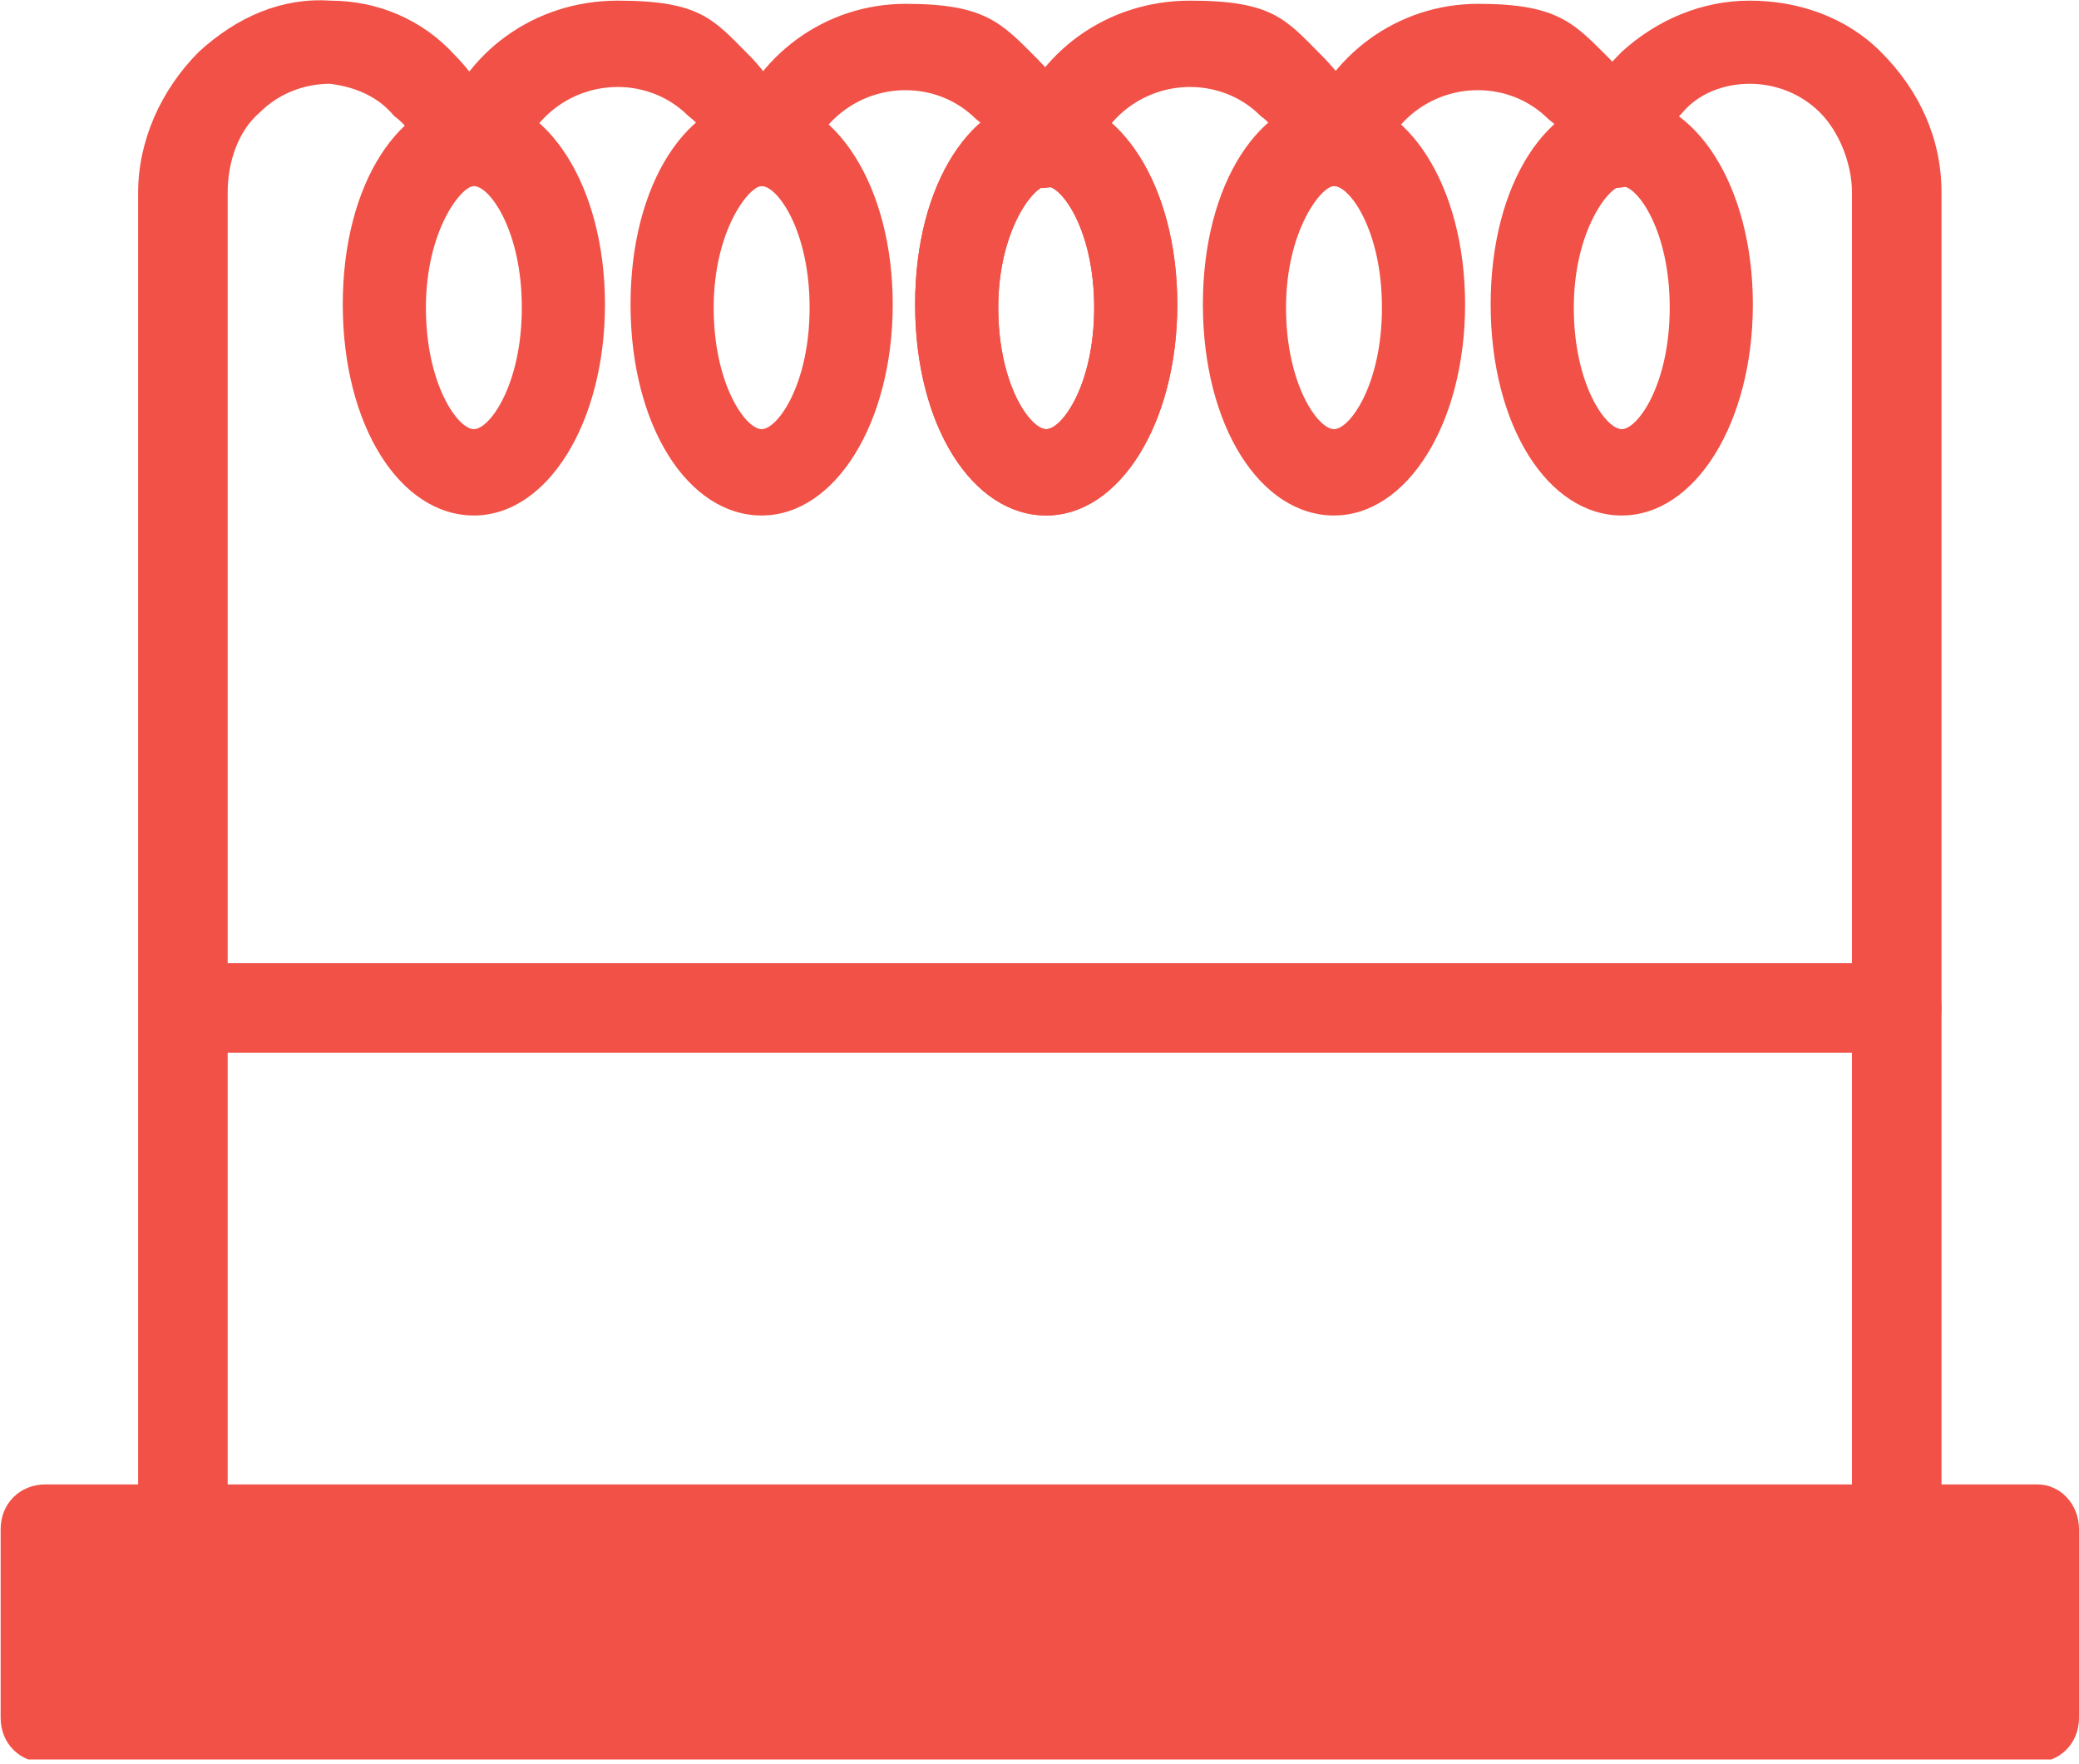 <svg xmlns="http://www.w3.org/2000/svg" version="1.1" xmlns:xlink="http://www.w3.org/1999/xlink" viewBox="511.98 55.98 65.02 55.15">
  <defs>
    <style>
      .cls-1 {
        fill: none;
      }

      .cls-2 {
        clip-path: url(#clippath);
      }

      .cls-3 {
        fill: #f15146;
      }
    </style>
    <clipPath id="clippath">
      <rect class="cls-1" x="512" y="56" width="65" height="55"/>
    </clipPath>
  </defs>
  <!-- Generator: Adobe Illustrator 28.6.0, SVG Export Plug-In . SVG Version: 1.2.0 Build 709)  -->
  <g>
    <g id="Layer_1">
      <g class="cls-2">
        <g>
          <path class="cls-3" d="M517.7,105.1c-.8,0-1.4-.6-1.4-1.4v-41.7c0-1.6.7-3.2,1.9-4.4,1.2-1.1,2.6-1.7,4.1-1.6,1.5,0,2.9.6,3.9,1.7.6.6,1.1,1.4,1.5,2.3.2.7-.1,1.4-.9,1.7-.7.2-1.5-.1-1.7-.9-.1-.5-.4-.9-.8-1.2-.5-.6-1.2-.9-2-1-.8,0-1.6.3-2.2.9-.7.6-1,1.6-1,2.5v41.8c0,.7-.6,1.3-1.4,1.3Z"/>
          <path class="cls-3" d="M571.3,105.1c-.8,0-1.4-.6-1.4-1.4v-41.7c0-.9-.4-1.9-1-2.5-.6-.6-1.4-.9-2.2-.9s-1.6.3-2.1.9c-.3.3-.6.8-.8,1.2-.2.7-1,1.1-1.7.9-.7-.2-1.1-1-.9-1.7.3-.9.8-1.6,1.5-2.3,1.1-1,2.5-1.6,4-1.6,1.5,0,3,.5,4.1,1.6,1.2,1.2,1.9,2.7,1.9,4.4v41.8c0,.7-.6,1.3-1.3,1.3Z"/>
          <path class="cls-3" d="M535.6,61.8c-.6,0-1.1-.3-1.3-1-.1-.5-.4-.9-.8-1.2-.6-.6-1.4-.9-2.2-.9-1.4,0-2.6.9-3,2.1-.2.7-1,1.1-1.7.9-.7-.2-1.1-1-.9-1.7.8-2.4,3-4,5.6-4s3,.6,4.1,1.7c.6.6,1.1,1.4,1.5,2.3.2.7-.1,1.4-.9,1.7h-.4Z"/>
          <path class="cls-3" d="M536,61.8c-.1,0-.3,0-.4,0-.7-.2-1.1-1-.8-1.7.8-2.4,3-4,5.5-4s3,.6,4.1,1.7c.6.6,1.2,1.4,1.5,2.3.2.7-.1,1.4-.9,1.7-.7.2-1.5-.1-1.7-.9-.1-.5-.4-.9-.8-1.2-.6-.6-1.4-.9-2.2-.9-1.4,0-2.6.9-3,2.1-.2.5-.8.9-1.3.9Z"/>
          <path class="cls-3" d="M526.8,72.1c-2.3,0-4.1-2.8-4.1-6.6s1.8-6.5,4.1-6.5,4.1,2.8,4.1,6.5-1.8,6.6-4.1,6.6ZM526.8,61.8c-.4,0-1.5,1.4-1.5,3.8s1,3.8,1.5,3.8,1.5-1.4,1.5-3.8-1-3.8-1.5-3.8Z"/>
          <path class="cls-3" d="M535.8,72.1c-2.3,0-4.1-2.8-4.1-6.6s1.8-6.5,4.1-6.5,4.1,2.8,4.1,6.5-1.8,6.6-4.1,6.6ZM535.8,61.8c-.4,0-1.5,1.4-1.5,3.8s1,3.8,1.5,3.8,1.5-1.4,1.5-3.8c0-2.4-1-3.8-1.5-3.8Z"/>
          <path class="cls-3" d="M544.7,72.1c-2.3,0-4.1-2.8-4.1-6.6s1.8-6.5,4.1-6.5,4.1,2.8,4.1,6.5-1.8,6.6-4.1,6.6ZM544.7,61.8c-.4,0-1.5,1.4-1.5,3.8s1,3.8,1.5,3.8,1.5-1.4,1.5-3.8-1-3.8-1.5-3.8Z"/>
          <path class="cls-3" d="M553.5,61.8c-.6,0-1.1-.3-1.3-1-.1-.5-.4-.9-.8-1.2-.6-.6-1.4-.9-2.2-.9-1.4,0-2.6.9-3,2.1-.2.7-1,1.1-1.7.9-.7-.2-1.1-1-.9-1.7.8-2.4,3-4,5.6-4s3,.6,4.1,1.7c.6.6,1.2,1.4,1.5,2.3.2.7-.1,1.4-.9,1.7h-.4Z"/>
          <path class="cls-3" d="M553.9,61.8c-.1,0-.3,0-.4,0-.7-.2-1.1-1-.8-1.7.8-2.4,3-4,5.5-4s3,.6,4.1,1.7c.6.6,1.2,1.4,1.5,2.3.2.7-.1,1.4-.9,1.7-.7.2-1.5-.1-1.7-.9-.1-.5-.4-.9-.8-1.2-.6-.6-1.4-.9-2.2-.9-1.4,0-2.6.9-3,2.1-.2.5-.8.9-1.3.9Z"/>
          <path class="cls-3" d="M544.7,72.1c-2.3,0-4.1-2.8-4.1-6.6s1.8-6.5,4.1-6.5,4.1,2.8,4.1,6.5-1.8,6.6-4.1,6.6ZM544.7,61.8c-.4,0-1.5,1.4-1.5,3.8s1,3.8,1.5,3.8,1.5-1.4,1.5-3.8-1-3.8-1.5-3.8Z"/>
          <path class="cls-3" d="M553.7,72.1c-2.3,0-4.1-2.8-4.1-6.6s1.8-6.5,4.1-6.5,4.1,2.8,4.1,6.5-1.8,6.6-4.1,6.6ZM553.7,61.8c-.4,0-1.5,1.4-1.5,3.8s1,3.8,1.5,3.8,1.5-1.4,1.5-3.8c0-2.4-1-3.8-1.5-3.8Z"/>
          <path class="cls-3" d="M562.7,72.1c-2.3,0-4.1-2.8-4.1-6.6s1.8-6.5,4.1-6.5,4.1,2.8,4.1,6.5-1.8,6.6-4.1,6.6ZM562.7,61.8c-.4,0-1.5,1.4-1.5,3.8s1,3.8,1.5,3.8,1.5-1.4,1.5-3.8-1-3.8-1.5-3.8Z"/>
          <path class="cls-3" d="M577,103.8v5.9c0,.8-.6,1.4-1.4,1.4h-62.2c-.8,0-1.4-.6-1.4-1.4v-5.9c0-.8.6-1.4,1.4-1.4h62.3c.7,0,1.3.6,1.3,1.4Z"/>
          <path class="cls-3" d="M571.3,88.9h-53.5c-.8,0-1.4-.6-1.4-1.4s.6-1.4,1.4-1.4h53.5c.8,0,1.4.6,1.4,1.4s-.6,1.4-1.4,1.4Z"/>
        </g>
      </g>
    </g>
  </g>
</svg>